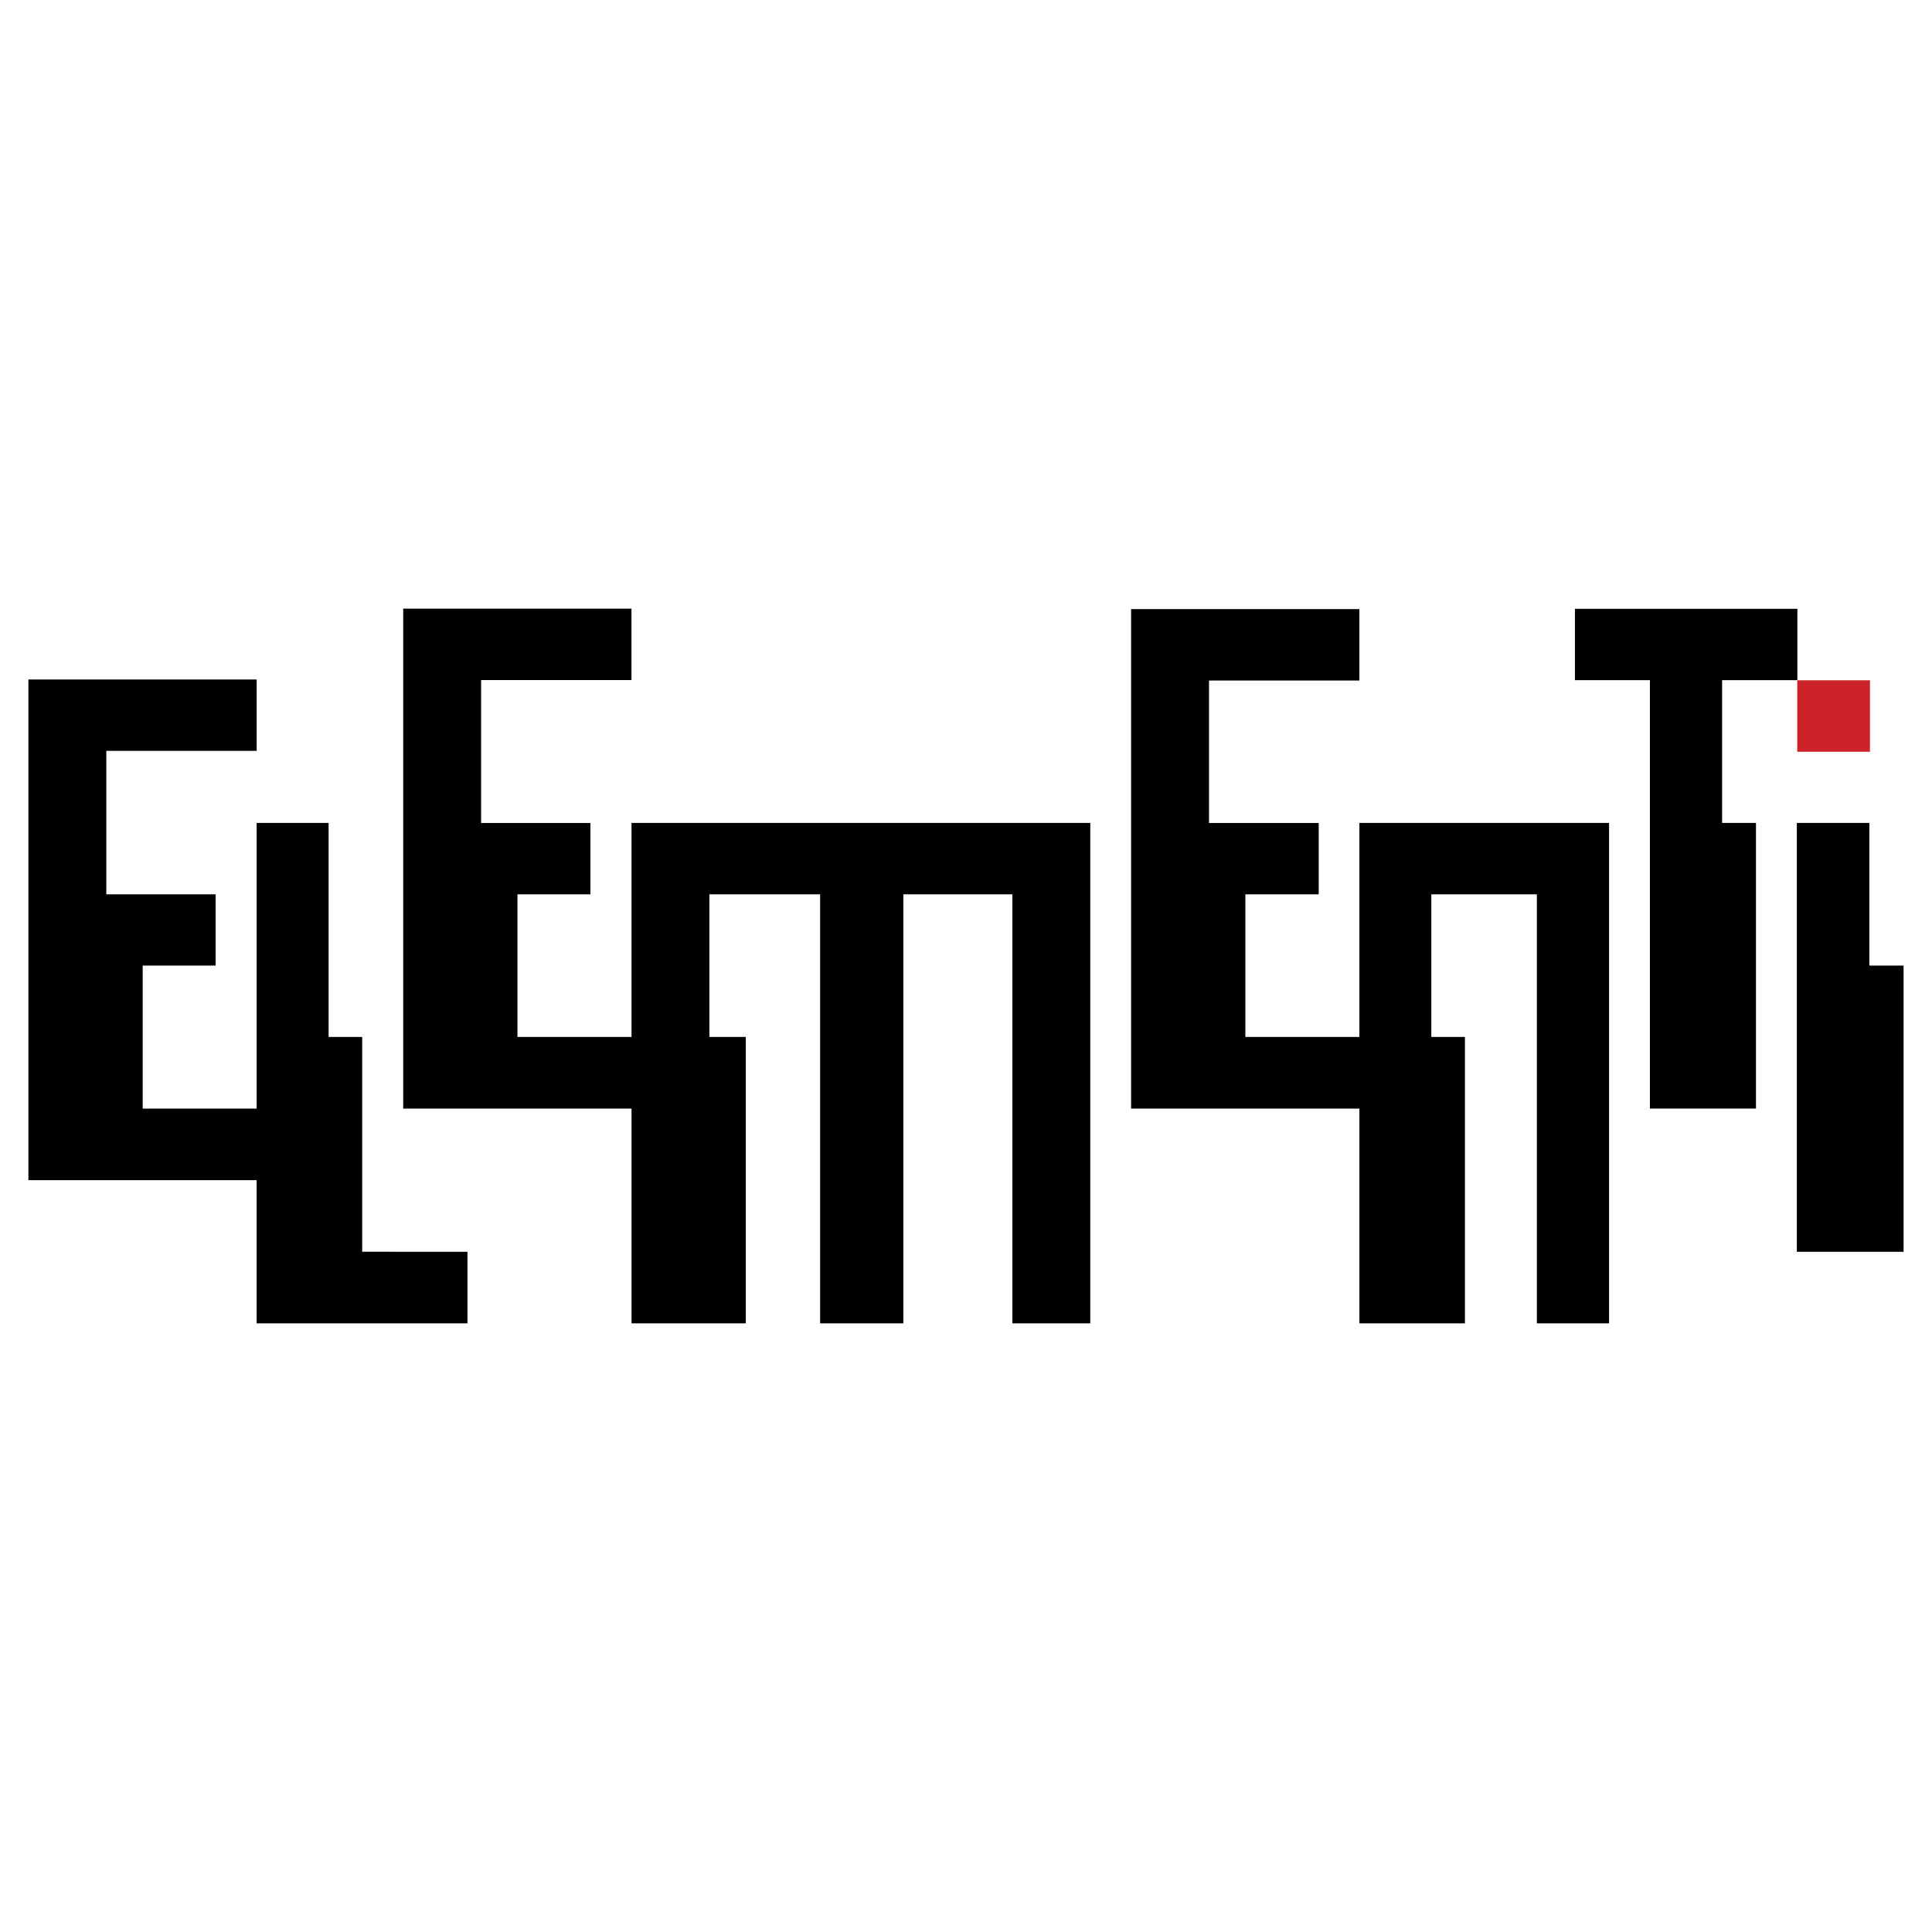 <svg xmlns="http://www.w3.org/2000/svg" width="2500" height="2500" viewBox="0 0 192.756 192.756"><g fill-rule="evenodd" clip-rule="evenodd"><path fill="#fff" d="M0 0h192.756v192.756H0V0z"/><path fill="#cc2229" d="M179.313 67.872h7.252v7.132h-7.252v-7.132z"/><path d="M189.921 124.888h-10.65V82.106h7.235v14.229h3.415v28.553zm-18.105-57.025v14.243h3.378v28.497h-10.582v-42.74h-7.484v-7.121h22.197v7.121h-7.509zm-36.19 42.741H112.85V60.772h22.776v7.122h-15.003v14.213h10.945v7.121h-7.317v14.228h11.375v-21.35h24.91v49.924h-7.204V89.227h-10.528v14.228h3.352v28.575h-10.529v-21.426h-.001zM46.639 132.03H25.605v-14.284H2.834V67.791H25.61v7.121H10.608v14.315h10.904v7.108h-7.276v14.269h11.37V82.106h7.178v21.349h3.351v21.433H46.64v7.142h-.001zm16.369-21.426H40.227V60.726h22.776v7.122H48v14.259h10.904v7.121h-7.277v14.228h11.38v-21.35h45.771v49.924h-7.773V89.227H90.129v42.803h-8.306V89.227H70.775v14.228h3.634v28.575H63.008v-21.426z"/></g></svg>